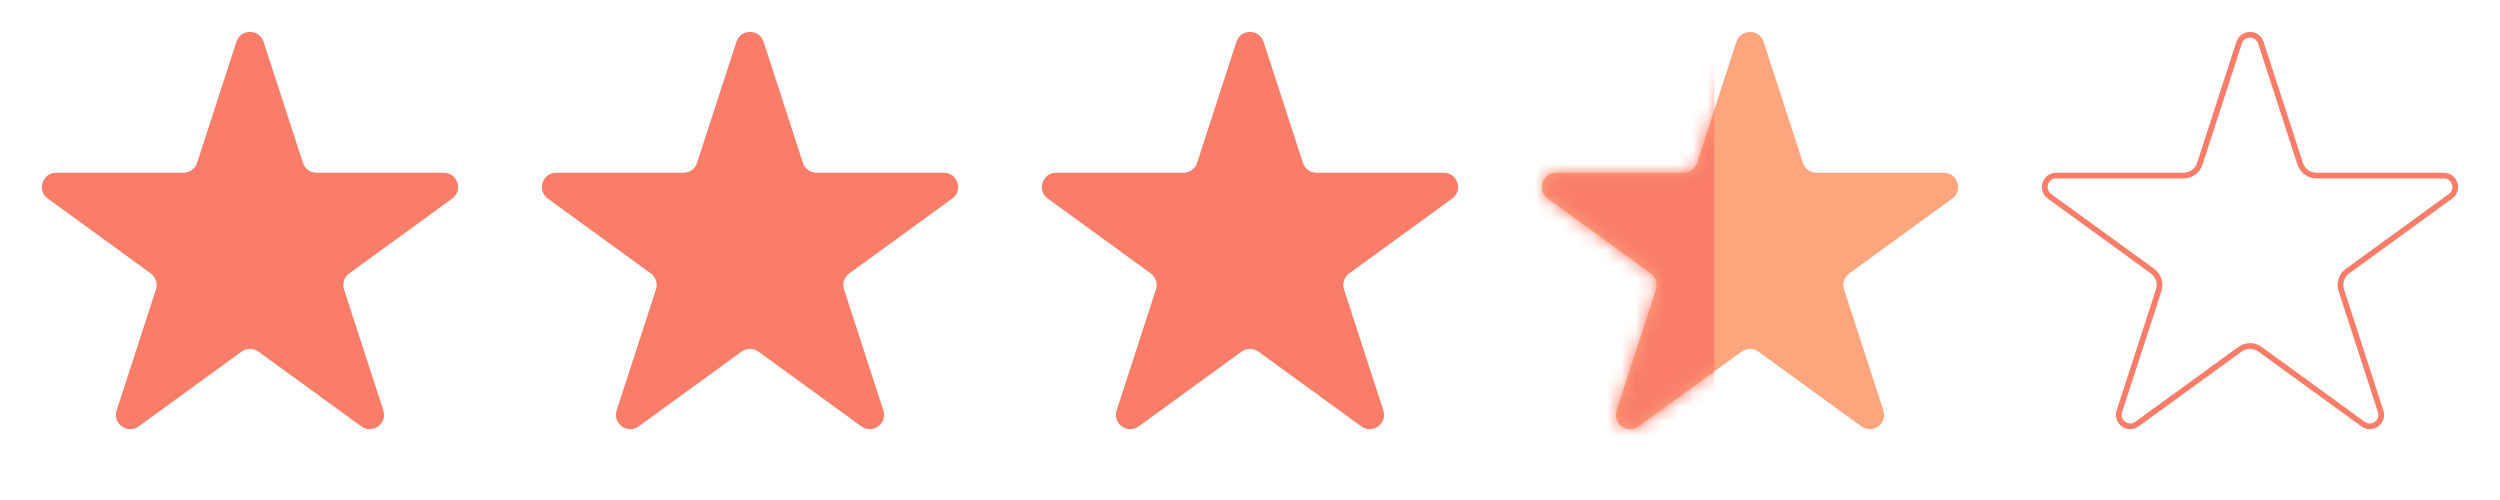 <?xml version="1.0" encoding="UTF-8"?> <svg xmlns="http://www.w3.org/2000/svg" width="175" height="35" viewBox="0 0 175 35" fill="none"><path d="M16.549 2.927C16.848 2.006 18.152 2.006 18.451 2.927L21.204 11.401C21.338 11.813 21.722 12.092 22.155 12.092L31.066 12.092C32.035 12.092 32.437 13.332 31.654 13.901L24.445 19.139C24.095 19.393 23.948 19.845 24.082 20.257L26.835 28.731C27.134 29.652 26.08 30.418 25.296 29.849L18.088 24.611C17.737 24.357 17.263 24.357 16.912 24.611L9.704 29.849C8.92 30.418 7.865 29.652 8.165 28.731L10.918 20.257C11.052 19.845 10.905 19.393 10.555 19.139L3.346 13.901C2.563 13.332 2.965 12.092 3.934 12.092L12.845 12.092C13.278 12.092 13.662 11.813 13.796 11.401L16.549 2.927Z" fill="#F97D68"></path><path d="M51.549 2.927C51.848 2.006 53.152 2.006 53.451 2.927L56.205 11.401C56.338 11.813 56.722 12.092 57.156 12.092L66.066 12.092C67.034 12.092 67.437 13.332 66.654 13.901L59.445 19.139C59.094 19.393 58.948 19.845 59.082 20.257L61.835 28.731C62.135 29.652 61.08 30.418 60.296 29.849L53.088 24.611C52.737 24.357 52.263 24.357 51.912 24.611L44.704 29.849C43.92 30.418 42.865 29.652 43.165 28.731L45.918 20.257C46.052 19.845 45.906 19.393 45.555 19.139L38.346 13.901C37.563 13.332 37.965 12.092 38.934 12.092L47.844 12.092C48.278 12.092 48.662 11.813 48.795 11.401L51.549 2.927Z" fill="#F97D68"></path><path d="M86.549 2.927C86.848 2.006 88.152 2.006 88.451 2.927L91.204 11.401C91.338 11.813 91.722 12.092 92.156 12.092L101.066 12.092C102.035 12.092 102.437 13.332 101.654 13.901L94.445 19.139C94.094 19.393 93.948 19.845 94.082 20.257L96.835 28.731C97.135 29.652 96.08 30.418 95.296 29.849L88.088 24.611C87.737 24.357 87.263 24.357 86.912 24.611L79.704 29.849C78.92 30.418 77.865 29.652 78.165 28.731L80.918 20.257C81.052 19.845 80.906 19.393 80.555 19.139L73.346 13.901C72.563 13.332 72.966 12.092 73.934 12.092L82.844 12.092C83.278 12.092 83.662 11.813 83.796 11.401L86.549 2.927Z" fill="#F97D68"></path><path d="M121.549 2.927C121.848 2.006 123.152 2.006 123.451 2.927L126.204 11.401C126.338 11.813 126.722 12.092 127.156 12.092L136.066 12.092C137.035 12.092 137.437 13.332 136.654 13.901L129.445 19.139C129.095 19.393 128.948 19.845 129.082 20.257L131.835 28.731C132.135 29.652 131.08 30.418 130.296 29.849L123.088 24.611C122.737 24.357 122.263 24.357 121.912 24.611L114.704 29.849C113.92 30.418 112.865 29.652 113.165 28.731L115.918 20.257C116.052 19.845 115.905 19.393 115.555 19.139L108.346 13.901C107.563 13.332 107.965 12.092 108.934 12.092L117.844 12.092C118.278 12.092 118.662 11.813 118.796 11.401L121.549 2.927Z" fill="#FDA57D"></path><path d="M158.261 2.989L161.014 11.463C161.175 11.957 161.636 12.292 162.156 12.292L171.066 12.292C171.841 12.292 172.163 13.284 171.536 13.739L164.327 18.977C163.907 19.282 163.731 19.824 163.892 20.318L166.645 28.793C166.884 29.53 166.041 30.142 165.414 29.687L158.205 24.45C157.785 24.144 157.215 24.144 156.795 24.45L149.586 29.687C148.959 30.142 148.116 29.53 148.355 28.793L151.108 20.318C151.269 19.824 151.093 19.282 150.673 18.977L143.464 13.739C142.837 13.284 143.159 12.292 143.934 12.292L152.844 12.292C153.364 12.292 153.825 11.957 153.986 11.463L156.739 2.989C156.979 2.252 158.021 2.252 158.261 2.989Z" stroke="#F97D68" stroke-width="0.4"></path><mask id="mask0" maskUnits="userSpaceOnUse" x="107" y="2" width="31" height="29"><path d="M121.549 2.927C121.848 2.006 123.152 2.006 123.451 2.927L126.204 11.401C126.338 11.813 126.722 12.092 127.156 12.092L136.066 12.092C137.035 12.092 137.437 13.332 136.654 13.901L129.445 19.139C129.095 19.393 128.948 19.845 129.082 20.257L131.835 28.731C132.135 29.652 131.08 30.418 130.296 29.849L123.088 24.611C122.737 24.357 122.263 24.357 121.912 24.611L114.704 29.849C113.92 30.418 112.865 29.652 113.165 28.731L115.918 20.257C116.052 19.845 115.905 19.393 115.555 19.139L108.346 13.901C107.563 13.332 107.965 12.092 108.934 12.092L117.844 12.092C118.278 12.092 118.662 11.813 118.796 11.401L121.549 2.927Z" fill="#F97D68"></path></mask><g mask="url(#mask0)"><rect x="102" y="2" width="18" height="37" fill="#F97D68"></rect></g></svg> 